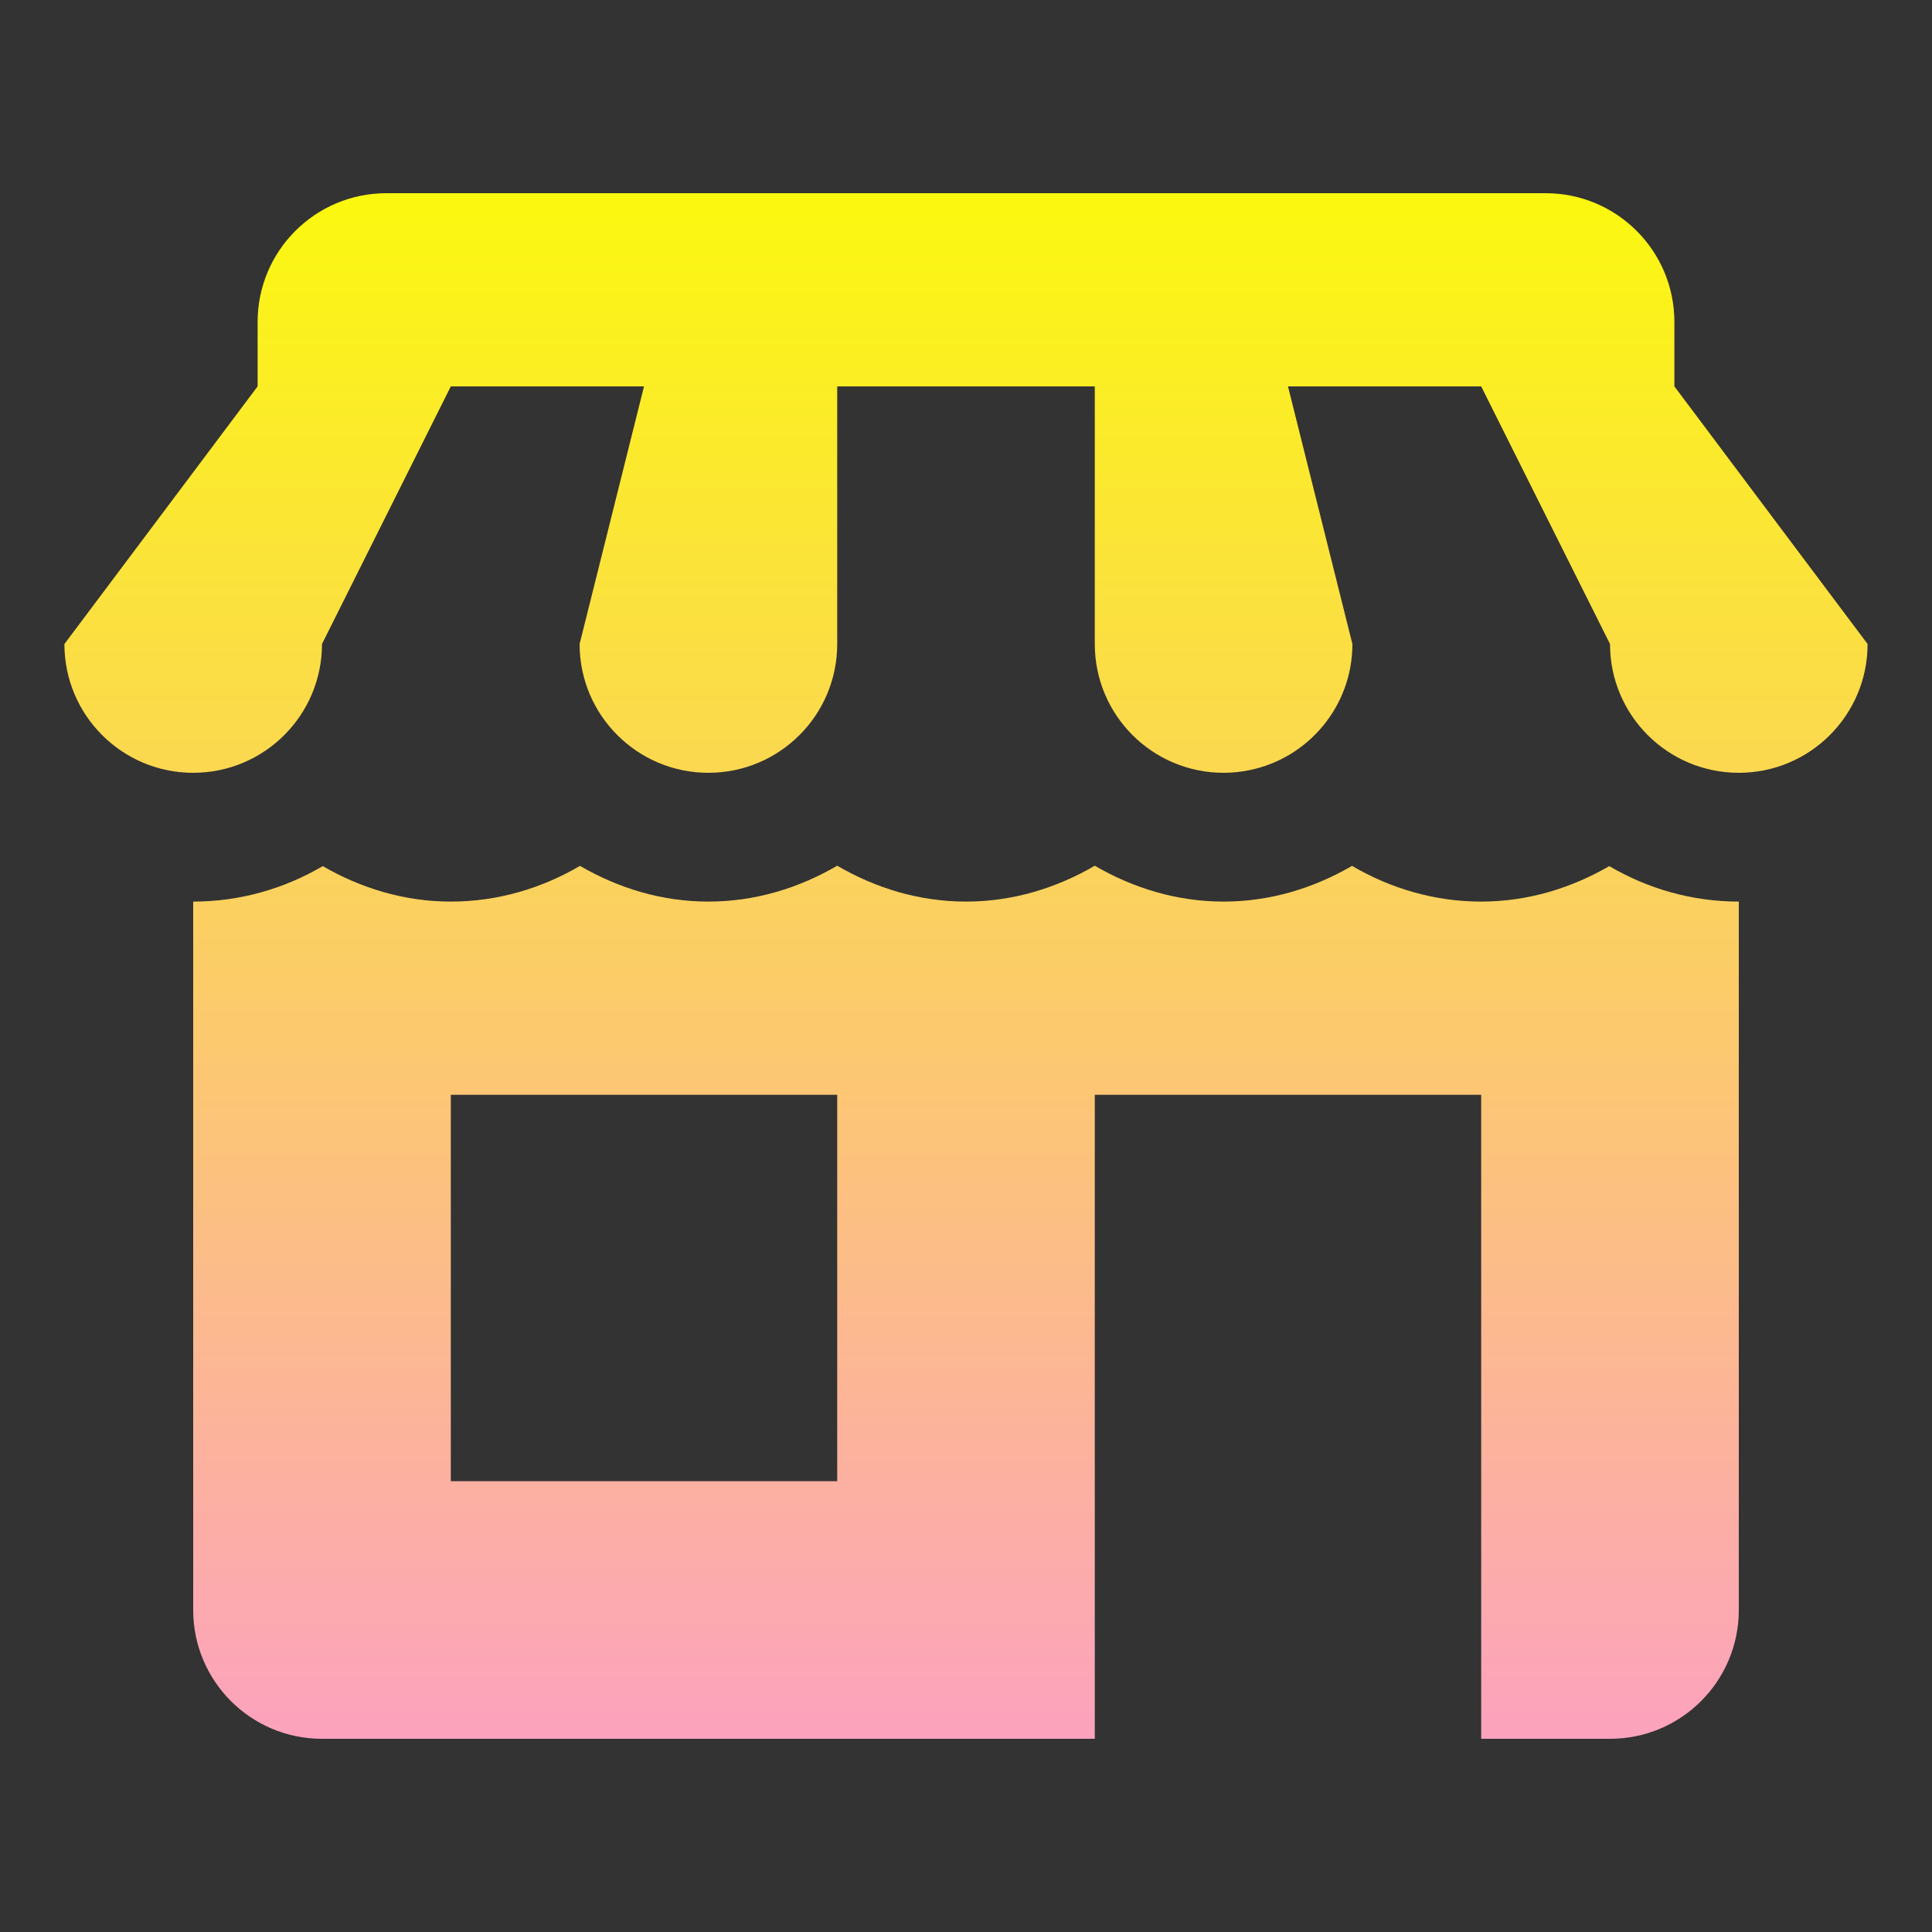 <svg width="56" height="56" viewBox="0 0 56 56" fill="none" xmlns="http://www.w3.org/2000/svg">
<rect x="0" y="0" width="56" height="56" fill="#333333" stroke="none"/>
<g clip-path="url(#clip0_396_15559)">
<path d="M11.2 5.6C9.137 5.6 7.467 7.271 7.467 9.333V11.2L1.867 18.667C1.867 20.729 3.537 22.4 5.6 22.4C7.663 22.4 9.333 20.729 9.333 18.667L13.067 11.2H18.667L16.8 18.667C16.8 20.729 18.471 22.4 20.533 22.4C22.596 22.4 24.267 20.729 24.267 18.667V11.2H31.733V18.667C31.733 20.729 33.404 22.4 35.467 22.4C35.724 22.4 35.975 22.373 36.218 22.323C37.919 21.976 39.2 20.471 39.2 18.667L37.333 11.2H42.933L46.667 18.667C46.667 20.729 48.337 22.4 50.4 22.4C52.463 22.4 54.133 20.729 54.133 18.667L48.533 11.2V9.333C48.533 7.271 46.863 5.6 44.8 5.6H11.2ZM24.267 25.094C23.163 25.736 21.9 26.133 20.533 26.133C19.171 26.133 17.912 25.738 16.811 25.098C15.708 25.744 14.435 26.133 13.067 26.133C11.71 26.133 10.453 25.74 9.355 25.105C8.25 25.753 6.97 26.133 5.6 26.133V46.667C5.6 48.729 7.271 50.4 9.333 50.4H31.733V31.733H42.933V50.4H46.667C48.729 50.4 50.4 48.729 50.4 46.667V26.133C49.03 26.133 47.75 25.753 46.645 25.105C45.547 25.74 44.29 26.133 42.933 26.133C41.565 26.133 40.292 25.744 39.189 25.098C38.088 25.738 36.829 26.133 35.467 26.133C34.1 26.133 32.837 25.736 31.733 25.094C30.63 25.736 29.366 26.133 28 26.133C26.634 26.133 25.37 25.736 24.267 25.094H24.267ZM13.067 31.733H24.267V42.933H13.067V31.733Z" fill="url(#paint0_linear_396_15559)"/>
</g>
<defs>
<linearGradient id="paint0_linear_396_15559" x1="28" y1="5.6" x2="28" y2="50.4" gradientUnits="userSpaceOnUse">
<stop stop-color="#FBF80F"/>
<stop offset="1" stop-color="#FCA2BE"/>
</linearGradient>
<clipPath id="clip0_396_15559">
<rect width="56" height="56" fill="white"/>
</clipPath>
</defs>
</svg>
